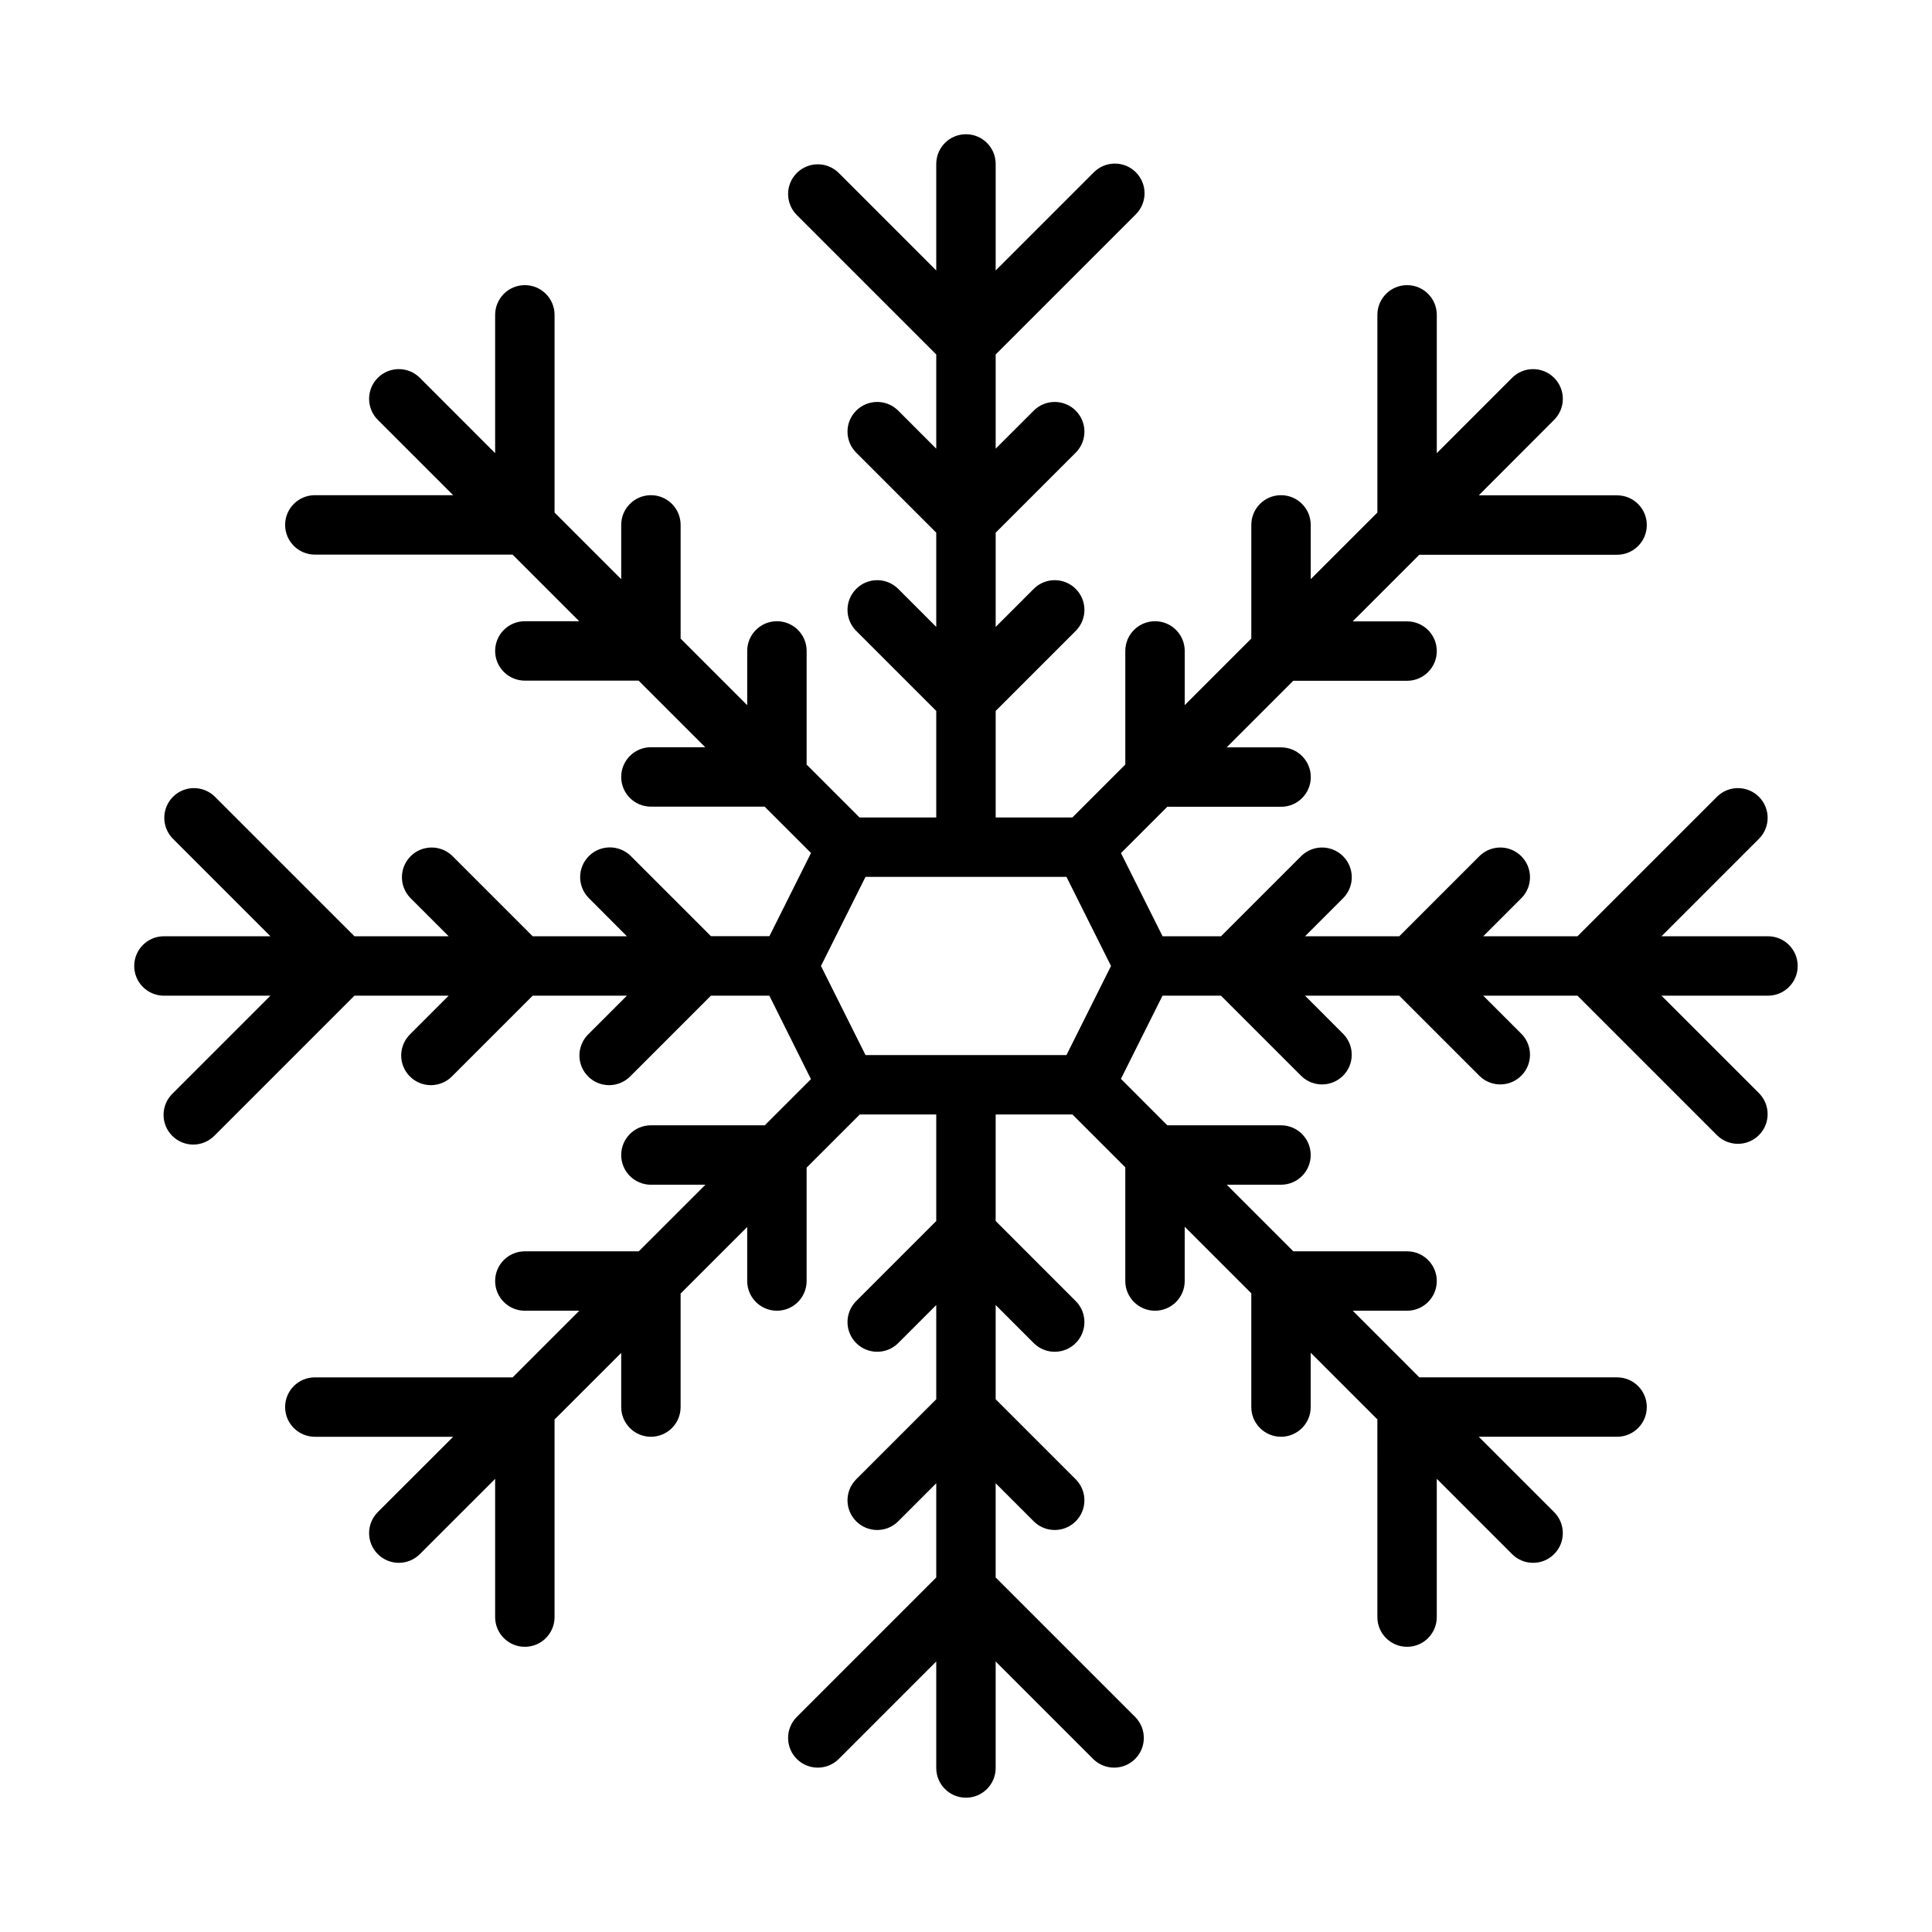 <?xml version="1.0" encoding="UTF-8"?>
<!-- Uploaded to: ICON Repo, www.iconrepo.com, Generator: ICON Repo Mixer Tools -->
<svg fill="#000000" width="800px" height="800px" version="1.1" viewBox="144 144 512 512" xmlns="http://www.w3.org/2000/svg">
 <path d="m612.54 392.12h-28.23l25.922-25.922h0.004c2.981-3.09 2.938-7.996-0.098-11.035-3.035-3.035-7.945-3.078-11.035-0.094l-37.055 37.051h-24.969l10.18-10.18v0.004c2.981-3.09 2.938-8-0.098-11.035-3.035-3.039-7.945-3.082-11.035-0.098l-21.309 21.309h-24.969l10.18-10.18-0.004 0.004c2.984-3.09 2.941-8-0.094-11.035-3.039-3.039-7.949-3.082-11.035-0.098l-21.312 21.309h-15.492l-11.02-22.043 12.273-12.273h30.156v0.004c4.348 0 7.875-3.523 7.875-7.871s-3.527-7.875-7.875-7.875h-14.43l17.656-17.648h30.168c4.348 0 7.871-3.523 7.871-7.871s-3.523-7.871-7.871-7.871h-14.414l17.656-17.656h52.414c4.348 0 7.871-3.527 7.871-7.875 0-4.348-3.523-7.871-7.871-7.871h-36.66l19.969-20.004c3.078-3.074 3.078-8.062 0-11.137-3.074-3.078-8.062-3.078-11.137 0l-19.957 19.965v-36.652c0-4.348-3.523-7.875-7.871-7.875-4.348 0-7.871 3.527-7.871 7.875v52.387l-17.664 17.656-0.004-14.383c0-4.348-3.523-7.871-7.871-7.871-4.348 0-7.871 3.523-7.871 7.871v30.117l-17.648 17.648v-14.363c0-4.348-3.523-7.871-7.871-7.871s-7.875 3.523-7.875 7.871v30.109l-14.02 14.02h-20.332v-28.227l21.309-21.309c2.984-3.09 2.941-8-0.094-11.035-3.039-3.039-7.949-3.082-11.035-0.098l-10.18 10.18v-24.973l21.309-21.309c2.984-3.09 2.941-8-0.094-11.035-3.039-3.035-7.949-3.078-11.035-0.094l-10.18 10.176v-24.969l37.055-37.055c1.516-1.465 2.383-3.481 2.402-5.594 0.016-2.109-0.812-4.141-2.305-5.633-1.496-1.496-3.523-2.324-5.637-2.305-2.109 0.016-4.125 0.883-5.594 2.402l-25.922 25.922v-28.23c0-4.348-3.523-7.871-7.871-7.871s-7.875 3.523-7.875 7.871v28.23l-25.922-25.922c-3.09-2.984-7.996-2.941-11.035 0.094-3.035 3.039-3.078 7.945-0.094 11.035l37.051 37.055v24.969l-10.18-10.18 0.004 0.004c-3.09-2.984-8-2.941-11.035 0.094-3.039 3.035-3.082 7.945-0.098 11.035l21.309 21.309v24.969l-10.18-10.18 0.004 0.004c-3.09-2.984-8-2.941-11.035 0.098-3.039 3.035-3.082 7.945-0.098 11.035l21.309 21.309v28.227h-20.34l-14.012-14.012v-30.117c0-4.348-3.523-7.871-7.871-7.871s-7.875 3.523-7.875 7.871v14.383l-17.648-17.648v-30.137c0-4.348-3.523-7.871-7.871-7.871-4.348 0-7.871 3.523-7.871 7.871v14.391l-17.664-17.656v-52.395c0-4.348-3.527-7.875-7.875-7.875s-7.871 3.527-7.871 7.875v36.652l-19.957-19.965c-3.074-3.078-8.062-3.078-11.137 0-3.078 3.074-3.078 8.062 0 11.137l19.965 19.965h-36.652c-4.348 0-7.875 3.523-7.875 7.871 0 4.348 3.527 7.875 7.875 7.875h52.402l17.656 17.656h-14.406c-4.348 0-7.871 3.523-7.871 7.871 0 4.348 3.523 7.871 7.871 7.871h30.148l17.656 17.648h-14.395c-4.348 0-7.871 3.527-7.871 7.875s3.523 7.871 7.871 7.871h30.141l12.289 12.281-11.02 22.043-15.508-0.004-21.309-21.309c-3.09-2.984-8-2.941-11.035 0.098-3.039 3.035-3.082 7.945-0.098 11.035l10.18 10.207h-24.973l-21.309-21.309c-3.09-2.984-8-2.941-11.035 0.098-3.035 3.035-3.078 7.945-0.094 11.035l10.176 10.176h-24.969l-37.055-37.051c-3.09-2.984-7.996-2.941-11.035 0.094-3.035 3.039-3.078 7.945-0.094 11.035l25.922 25.922h-28.23c-4.348 0-7.871 3.527-7.871 7.875s3.523 7.871 7.871 7.871h28.23l-25.922 25.922c-1.52 1.469-2.387 3.484-2.402 5.594-0.02 2.113 0.809 4.141 2.305 5.637 1.492 1.492 3.523 2.32 5.633 2.305 2.113-0.02 4.129-0.887 5.594-2.402l37.055-37.055h24.969l-10.18 10.18h0.004c-1.52 1.465-2.387 3.481-2.406 5.594-0.016 2.109 0.812 4.141 2.309 5.633 1.492 1.492 3.523 2.324 5.633 2.305 2.113-0.016 4.129-0.883 5.594-2.402l21.309-21.309h24.969l-10.18 10.18h0.004c-1.52 1.465-2.383 3.481-2.402 5.594-0.02 2.109 0.812 4.141 2.305 5.633 1.492 1.492 3.523 2.324 5.637 2.305 2.109-0.016 4.125-0.883 5.594-2.402l21.309-21.309h15.492l11.02 22.121-12.242 12.234-30.172-0.004c-4.348 0-7.871 3.527-7.871 7.875s3.523 7.871 7.871 7.871h14.453l-17.664 17.648h-30.199c-4.348 0-7.871 3.523-7.871 7.871 0 4.348 3.523 7.871 7.871 7.871h14.438l-17.664 17.66h-52.426c-4.348 0-7.875 3.523-7.875 7.871s3.527 7.871 7.875 7.871h36.668l-19.98 19.957c-1.48 1.477-2.309 3.481-2.309 5.57-0.004 2.09 0.828 4.094 2.305 5.57 3.074 3.078 8.062 3.082 11.141 0.004l19.957-19.941v36.633c0 4.348 3.523 7.871 7.871 7.871s7.875-3.523 7.875-7.871v-52.367l17.664-17.648v14.352c0 4.348 3.523 7.871 7.871 7.871 4.348 0 7.871-3.523 7.871-7.871v-30.078l17.648-17.641v14.32-0.004c0 4.348 3.527 7.871 7.875 7.871s7.871-3.523 7.871-7.871v-30.047l14.09-14.082h20.262v28.23l-21.309 21.309c-2.984 3.086-2.941 7.996 0.098 11.035 3.035 3.035 7.945 3.078 11.035 0.094l10.176-10.176v24.969l-21.309 21.309c-2.984 3.09-2.941 8 0.098 11.035 3.035 3.035 7.945 3.078 11.035 0.098l10.176-10.18v24.969l-37.055 37.055h0.004c-2.984 3.09-2.941 8 0.094 11.035 3.039 3.035 7.945 3.078 11.035 0.098l25.922-25.926v28.23c0 4.348 3.527 7.871 7.875 7.871s7.871-3.523 7.871-7.871v-28.23l25.922 25.922v0.004c3.09 2.981 8 2.938 11.035-0.098s3.078-7.945 0.098-11.035l-37.055-37.055v-24.969l10.18 10.18c3.086 2.981 7.996 2.938 11.035-0.098 3.035-3.035 3.078-7.945 0.094-11.035l-21.309-21.309v-24.969l10.18 10.18v-0.004c3.086 2.984 7.996 2.941 11.035-0.094 3.035-3.039 3.078-7.949 0.094-11.035l-21.309-21.312v-28.227h20.355l13.996 13.996v30.133c0 4.348 3.527 7.871 7.875 7.871s7.871-3.523 7.871-7.871v-14.391l17.648 17.648v30.145c0 4.348 3.523 7.871 7.871 7.871 4.348 0 7.871-3.523 7.871-7.871v-14.398l17.664 17.664 0.004 52.398c0 4.348 3.523 7.871 7.871 7.871 4.348 0 7.871-3.523 7.871-7.871v-36.652l19.957 19.961c3.074 3.078 8.062 3.078 11.137 0 3.078-3.074 3.078-8.062 0-11.137l-19.965-19.965h36.656c4.348 0 7.871-3.523 7.871-7.871s-3.523-7.871-7.871-7.871h-52.406l-17.648-17.656 14.398-0.004c4.348 0 7.871-3.523 7.871-7.871 0-4.348-3.523-7.871-7.871-7.871h-30.141l-17.656-17.648h14.391-0.004c4.348 0 7.871-3.523 7.871-7.871s-3.523-7.875-7.871-7.875h-30.133l-12.289-12.309 11.02-22.043h15.492l21.309 21.309h0.004c3.086 2.984 7.996 2.941 11.035-0.094 3.035-3.039 3.078-7.949 0.094-11.035l-10.168-10.18h24.969l21.309 21.309c3.09 2.984 8 2.941 11.035-0.094 3.035-3.039 3.078-7.949 0.098-11.035l-10.18-10.18h24.969l37.055 37.055c3.09 2.981 8 2.938 11.035-0.098s3.078-7.945 0.098-11.035l-25.926-25.922h28.23c4.348 0 7.871-3.523 7.871-7.871s-3.523-7.875-7.871-7.875zm-185.92 31.488h-53.246l-11.809-23.617 11.809-23.617h53.246l11.809 23.617z"/>
</svg>